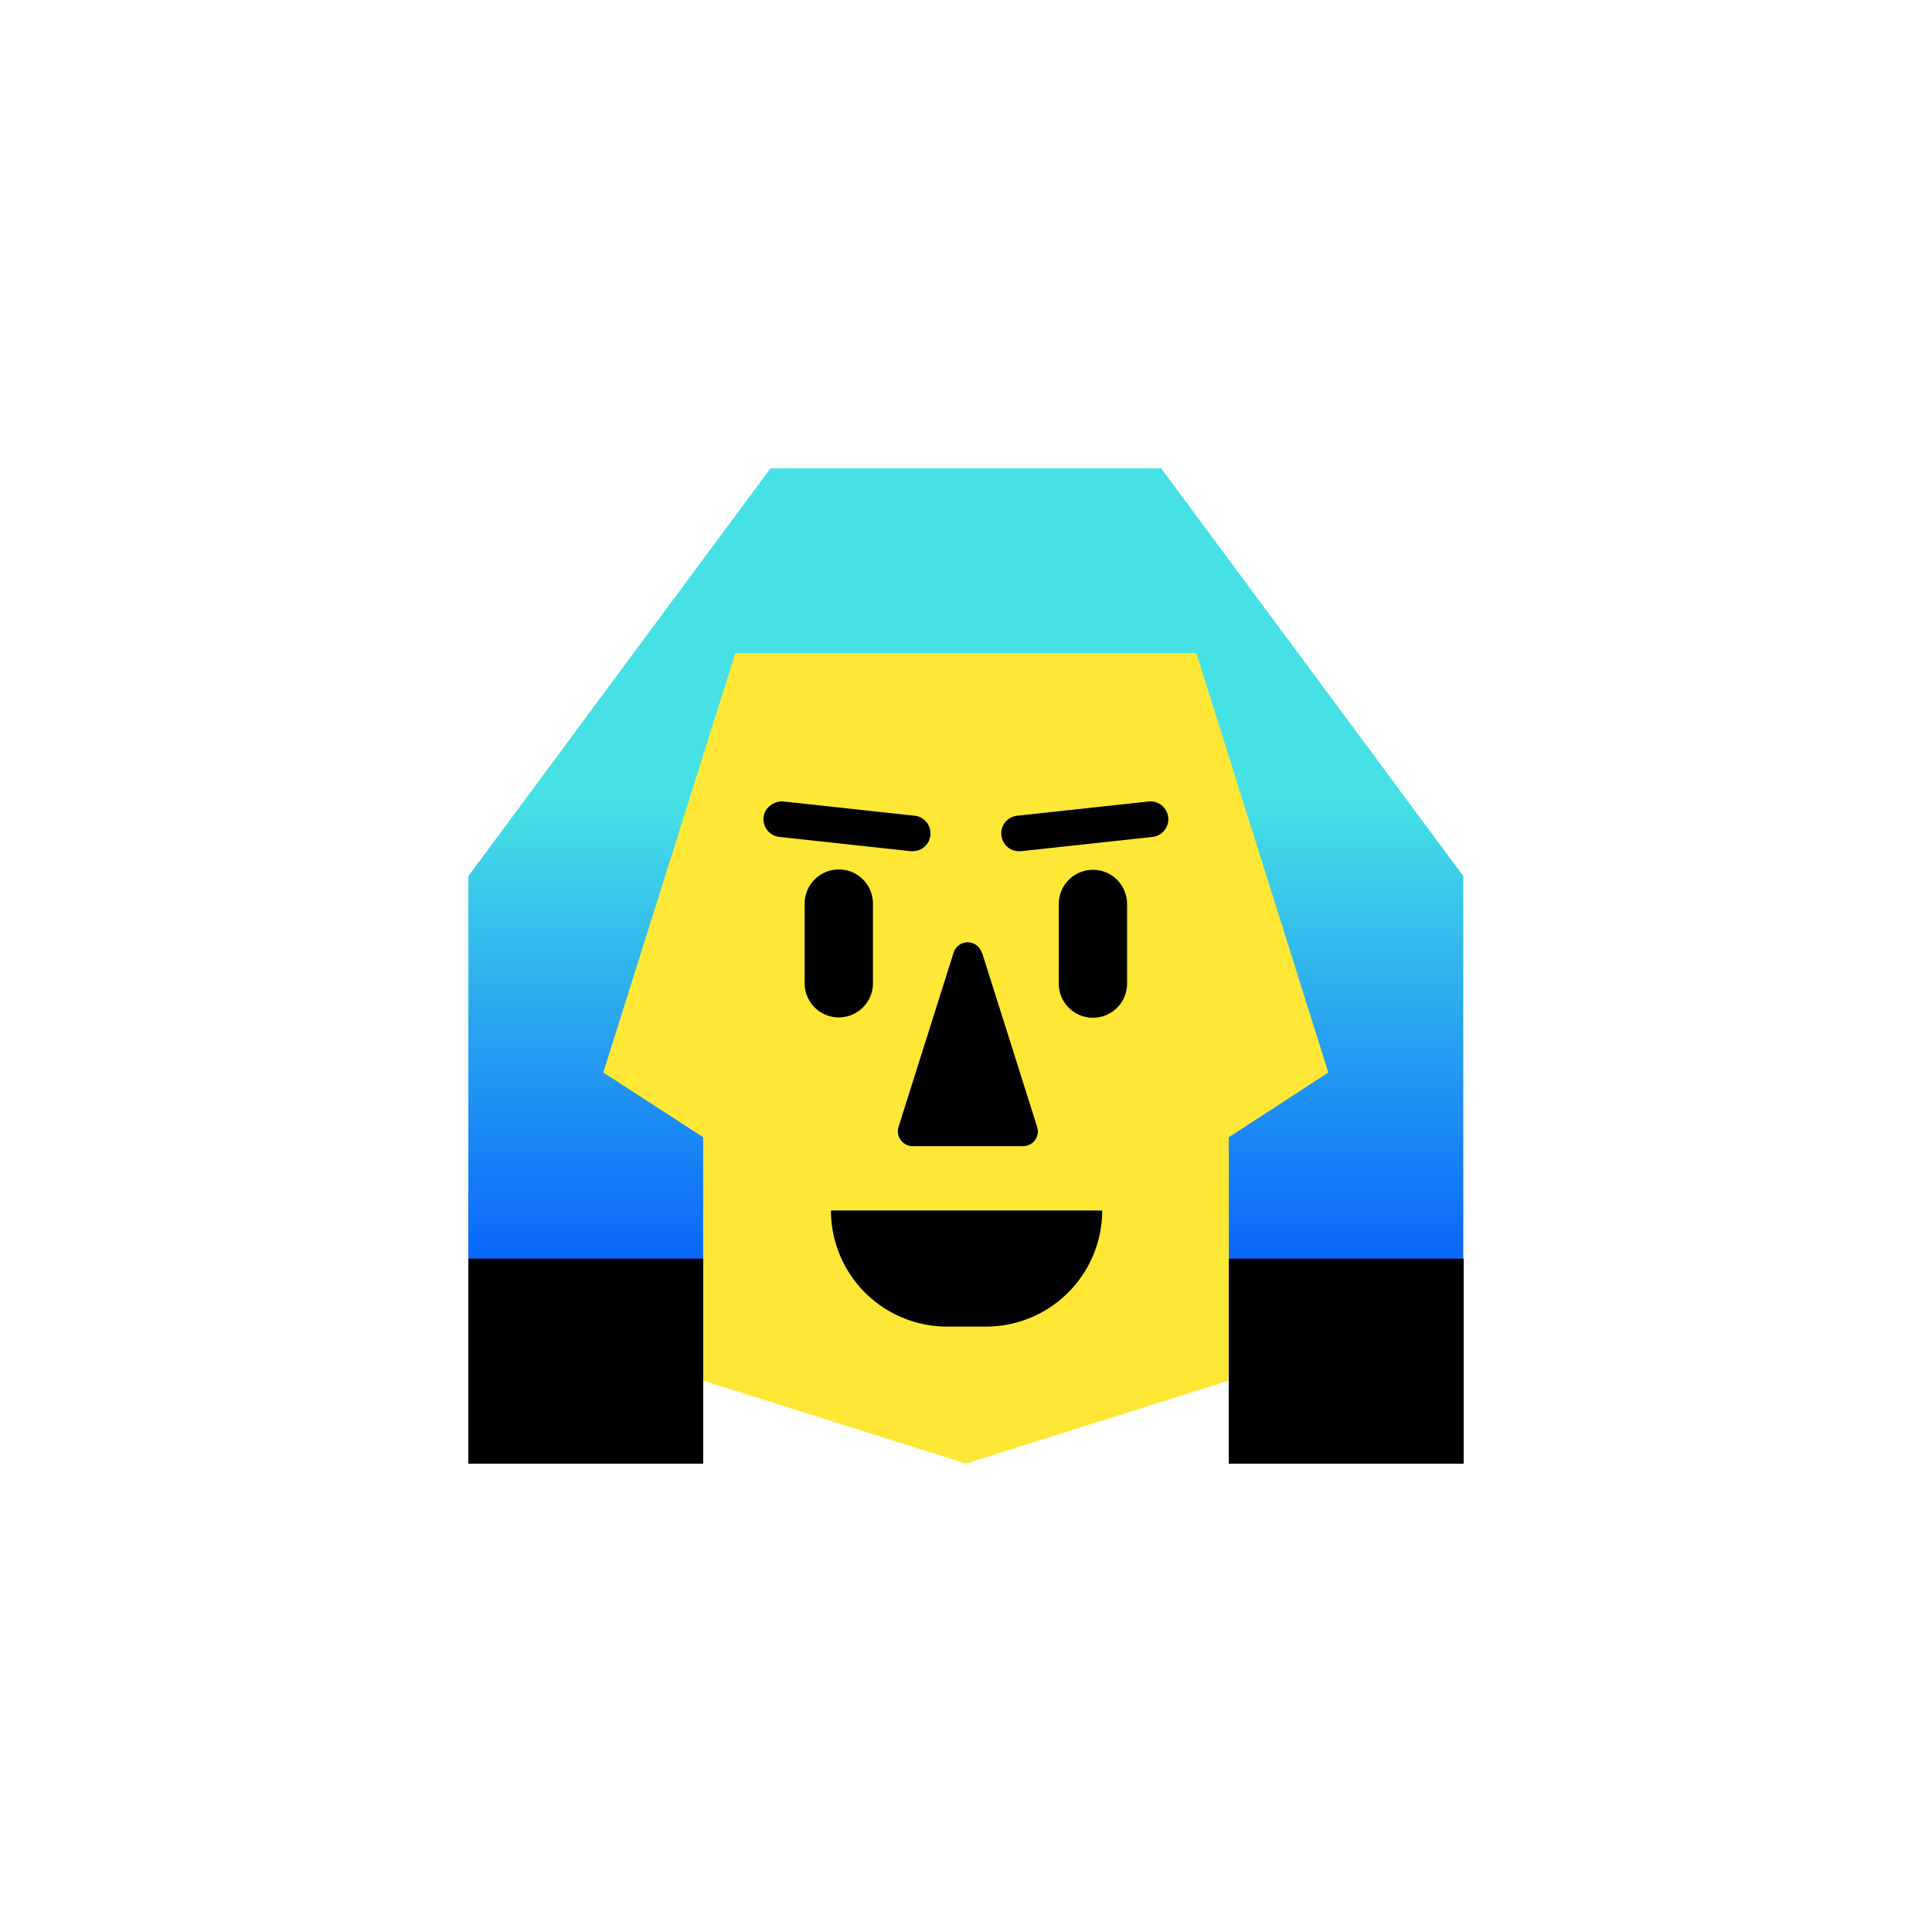 <svg width="56" height="56" fill="none" xmlns="http://www.w3.org/2000/svg"><path d="m37.83 39.319-9.834 3.105-9.834-3.105-1.875-16.511 10.747-8.751 10.757 6.433 2.086 6.597-2.047 12.232Z" fill="#FFE835"/><path d="M22.332 13.575h11.325l8.757 11.819v17.03h-6.796v-9.462l2.884-1.875-3.826-12.155H21.313l-3.826 12.155 2.894 1.875v9.462h-6.806v-17.03l8.757-11.819Z" fill="url(#a)"/><path d="M29.026 24.211c.029.27.25.462.51.462h.057l3.807-.413a.517.517 0 0 0-.106-1.029l-3.806.413a.512.512 0 0 0-.462.567ZM26.4 24.672h.058c.26 0 .48-.192.51-.461a.517.517 0 0 0-.462-.568l-3.807-.413c-.269-.02-.538.183-.567.462a.517.517 0 0 0 .462.567l3.806.413ZM24.313 25.201a.99.99 0 0 1 .99.99V28.5a.99.99 0 0 1-1.98 0v-2.308a.99.99 0 0 1 .99-.99ZM30.689 28.51a.99.99 0 1 0 1.98 0v-2.308a.99.99 0 0 0-1.98 0v2.308ZM28.466 27.616l1.596 5.048a.427.427 0 0 1-.413.558h-3.192a.431.431 0 0 1-.413-.558l1.596-5.048a.427.427 0 0 1 .817 0h.01ZM31.948 35.087h-7.863a3.369 3.369 0 0 0 3.364 3.365h1.134a3.369 3.369 0 0 0 3.365-3.365ZM20.38 36.482h-6.805v5.943h6.806v-5.943ZM42.425 36.482H35.62v5.943h6.806v-5.943Z" fill="#000"/><defs><linearGradient id="a" x1="27.994" y1="23.23" x2="27.994" y2="40.809" gradientUnits="userSpaceOnUse"><stop stop-color="#45E1E5"/><stop offset=".88" stop-color="#0052FF"/></linearGradient></defs></svg>